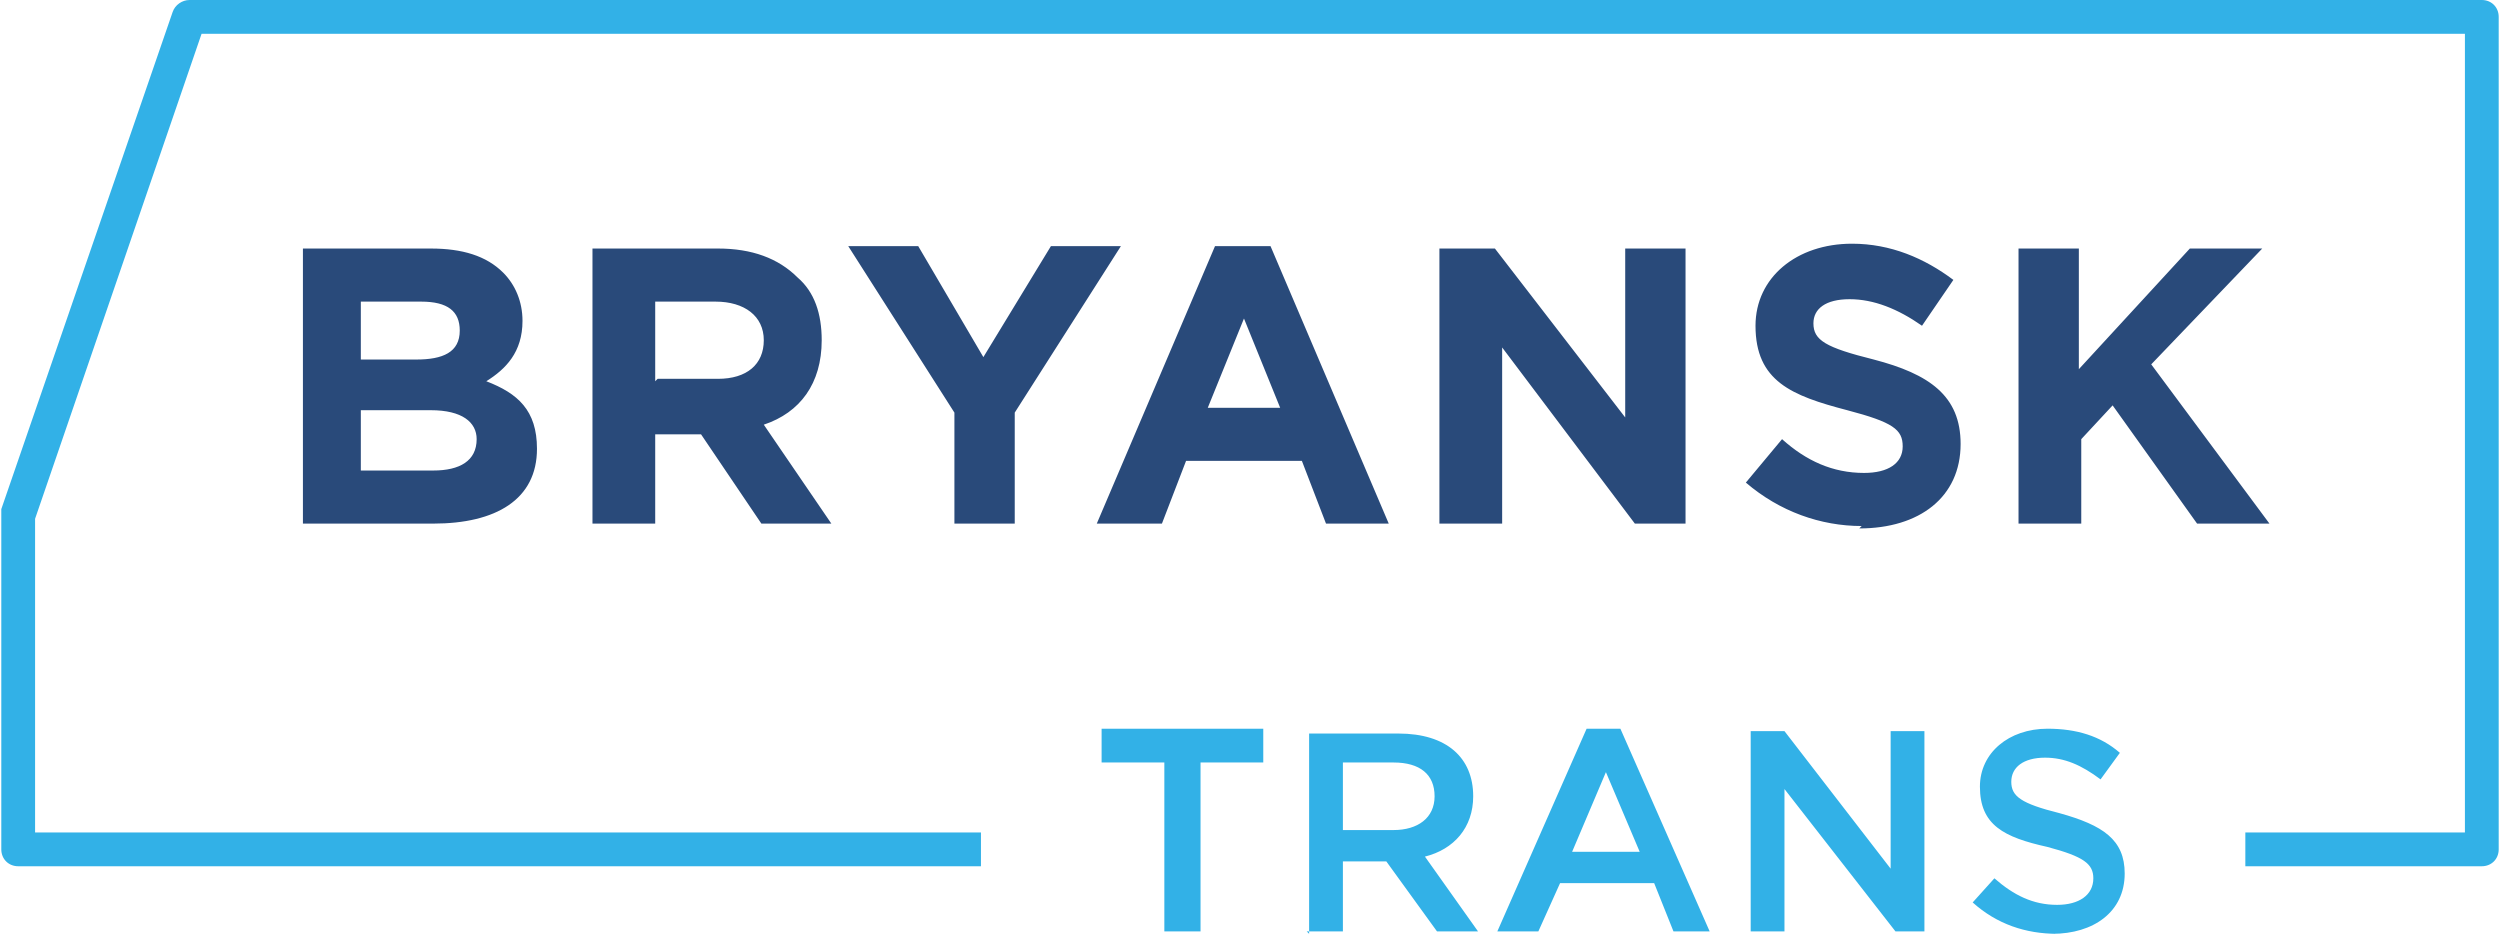 <?xml version="1.0" encoding="UTF-8"?>
<!DOCTYPE svg PUBLIC "-//W3C//DTD SVG 1.1//EN" "http://www.w3.org/Graphics/SVG/1.1/DTD/svg11.dtd">
<!-- Creator: CorelDRAW X6 -->
<svg xmlns="http://www.w3.org/2000/svg" xml:space="preserve" width="218.444mm" height="81.805mm" version="1.1" style="shape-rendering:geometricPrecision; text-rendering:geometricPrecision; image-rendering:optimizeQuality; fill-rule:evenodd; clip-rule:evenodd"
viewBox="0 0 1035 388"
 xmlns:xlink="http://www.w3.org/1999/xlink">
 <defs>
  <style type="text/css">
   <![CDATA[
    .fil1 {fill:#294A7A;fill-rule:nonzero}
    .fil0 {fill:#32B1E7;fill-rule:nonzero}
   ]]>
  </style>
 </defs>
 <g id="Слой_x0020_1">
  <g id="_1120258624">
   <path class="fil0" d="M1035 8l0 344c0,4 -3,7 -7,7l0 0 -98 0 0 -14 91 0 0 -331 -938 0 -69 201 0 130 392 0 0 14 -399 0c-4,0 -7,-3 -7,-7l0 -138c0,-1 0,-2 0,-3l71 -206c1,-3 4,-5 7,-5l0 0 950 0c4,0 7,3 7,7 0,0 0,0 0,1z"/>
   <path class="fil1" d="M125 217l54 0c26,0 43,-10 43,-31 0,-16 -8,-23 -21,-28 8,-5 15,-12 15,-25 0,-8 -3,-15 -8,-20 -7,-7 -17,-10 -30,-10l-53 0 0 114zm24 -68l0 -24 25 0c11,0 16,4 16,12 0,9 -7,12 -18,12l-23 0zm0 46l0 -25 29 0c13,0 19,5 19,12 0,9 -7,13 -18,13l-30 0zm97 22l25 0 0 -37 19 0 25 37 29 0 -28 -41c15,-5 24,-17 24,-35 0,-11 -3,-20 -10,-26 -8,-8 -19,-12 -33,-12l-52 0 0 114zm25 -59l0 -33 25 0c12,0 20,6 20,16 0,10 -7,16 -19,16l-25 0zm124 59l25 0 0 -46 44 -69 -29 0 -28 46 -27 -46 -29 0 44 69 0 45zm60 0l26 0 10 -26 48 0 10 26 26 0 -49 -115 -23 0 -49 115zm45 -48l15 -37 15 37 -30 0zm97 48l25 0 0 -73 55 73 21 0 0 -114 -25 0 0 70 -54 -70 -23 0 0 114zm173 2c25,0 42,-13 42,-35 0,-20 -13,-29 -36,-35 -20,-5 -25,-8 -25,-15 0,-6 5,-10 15,-10 10,0 20,4 30,11l13 -19c-12,-9 -26,-15 -42,-15 -23,0 -40,14 -40,34 0,23 15,29 38,35 19,5 23,8 23,15 0,7 -6,11 -16,11 -13,0 -24,-5 -34,-14l-15 18c14,12 31,18 48,18zm67 -2l25 0 0 -35 13 -14 35 49 30 0 -49 -66 46 -48 -30 0 -46 50 0 -50 -25 0 0 114z"/>
   <path class="fil0" d="M482 386l15 0 0 -70 26 0 0 -14 -67 0 0 14 26 0 0 70zm59 0l15 0 0 -29 18 0 21 29 17 0 -22 -31c12,-3 20,-12 20,-25 0,-16 -11,-26 -31,-26l-37 0 0 83zm15 -42l0 -28 21 0c11,0 17,5 17,14 0,9 -7,14 -17,14l-21 0zm66 42l15 0 9 -20 39 0 8 20 15 0 -37 -84 -14 0 -37 84zm29 -33l14 -33 14 33 -29 0zm74 33l14 0 0 -59 46 59 12 0 0 -83 -14 0 0 57 -44 -57 -14 0 0 83zm125 1c17,0 30,-9 30,-25 0,-14 -9,-20 -27,-25 -16,-4 -20,-7 -20,-13 0,-6 5,-10 14,-10 8,0 15,3 23,9l8 -11c-8,-7 -18,-10 -30,-10 -16,0 -28,10 -28,24 0,16 10,21 28,25 15,4 19,7 19,13 0,7 -6,11 -15,11 -10,0 -18,-4 -26,-11l-9 10c10,9 22,13 35,13z"/>
  </g>
 </g>
</svg>

